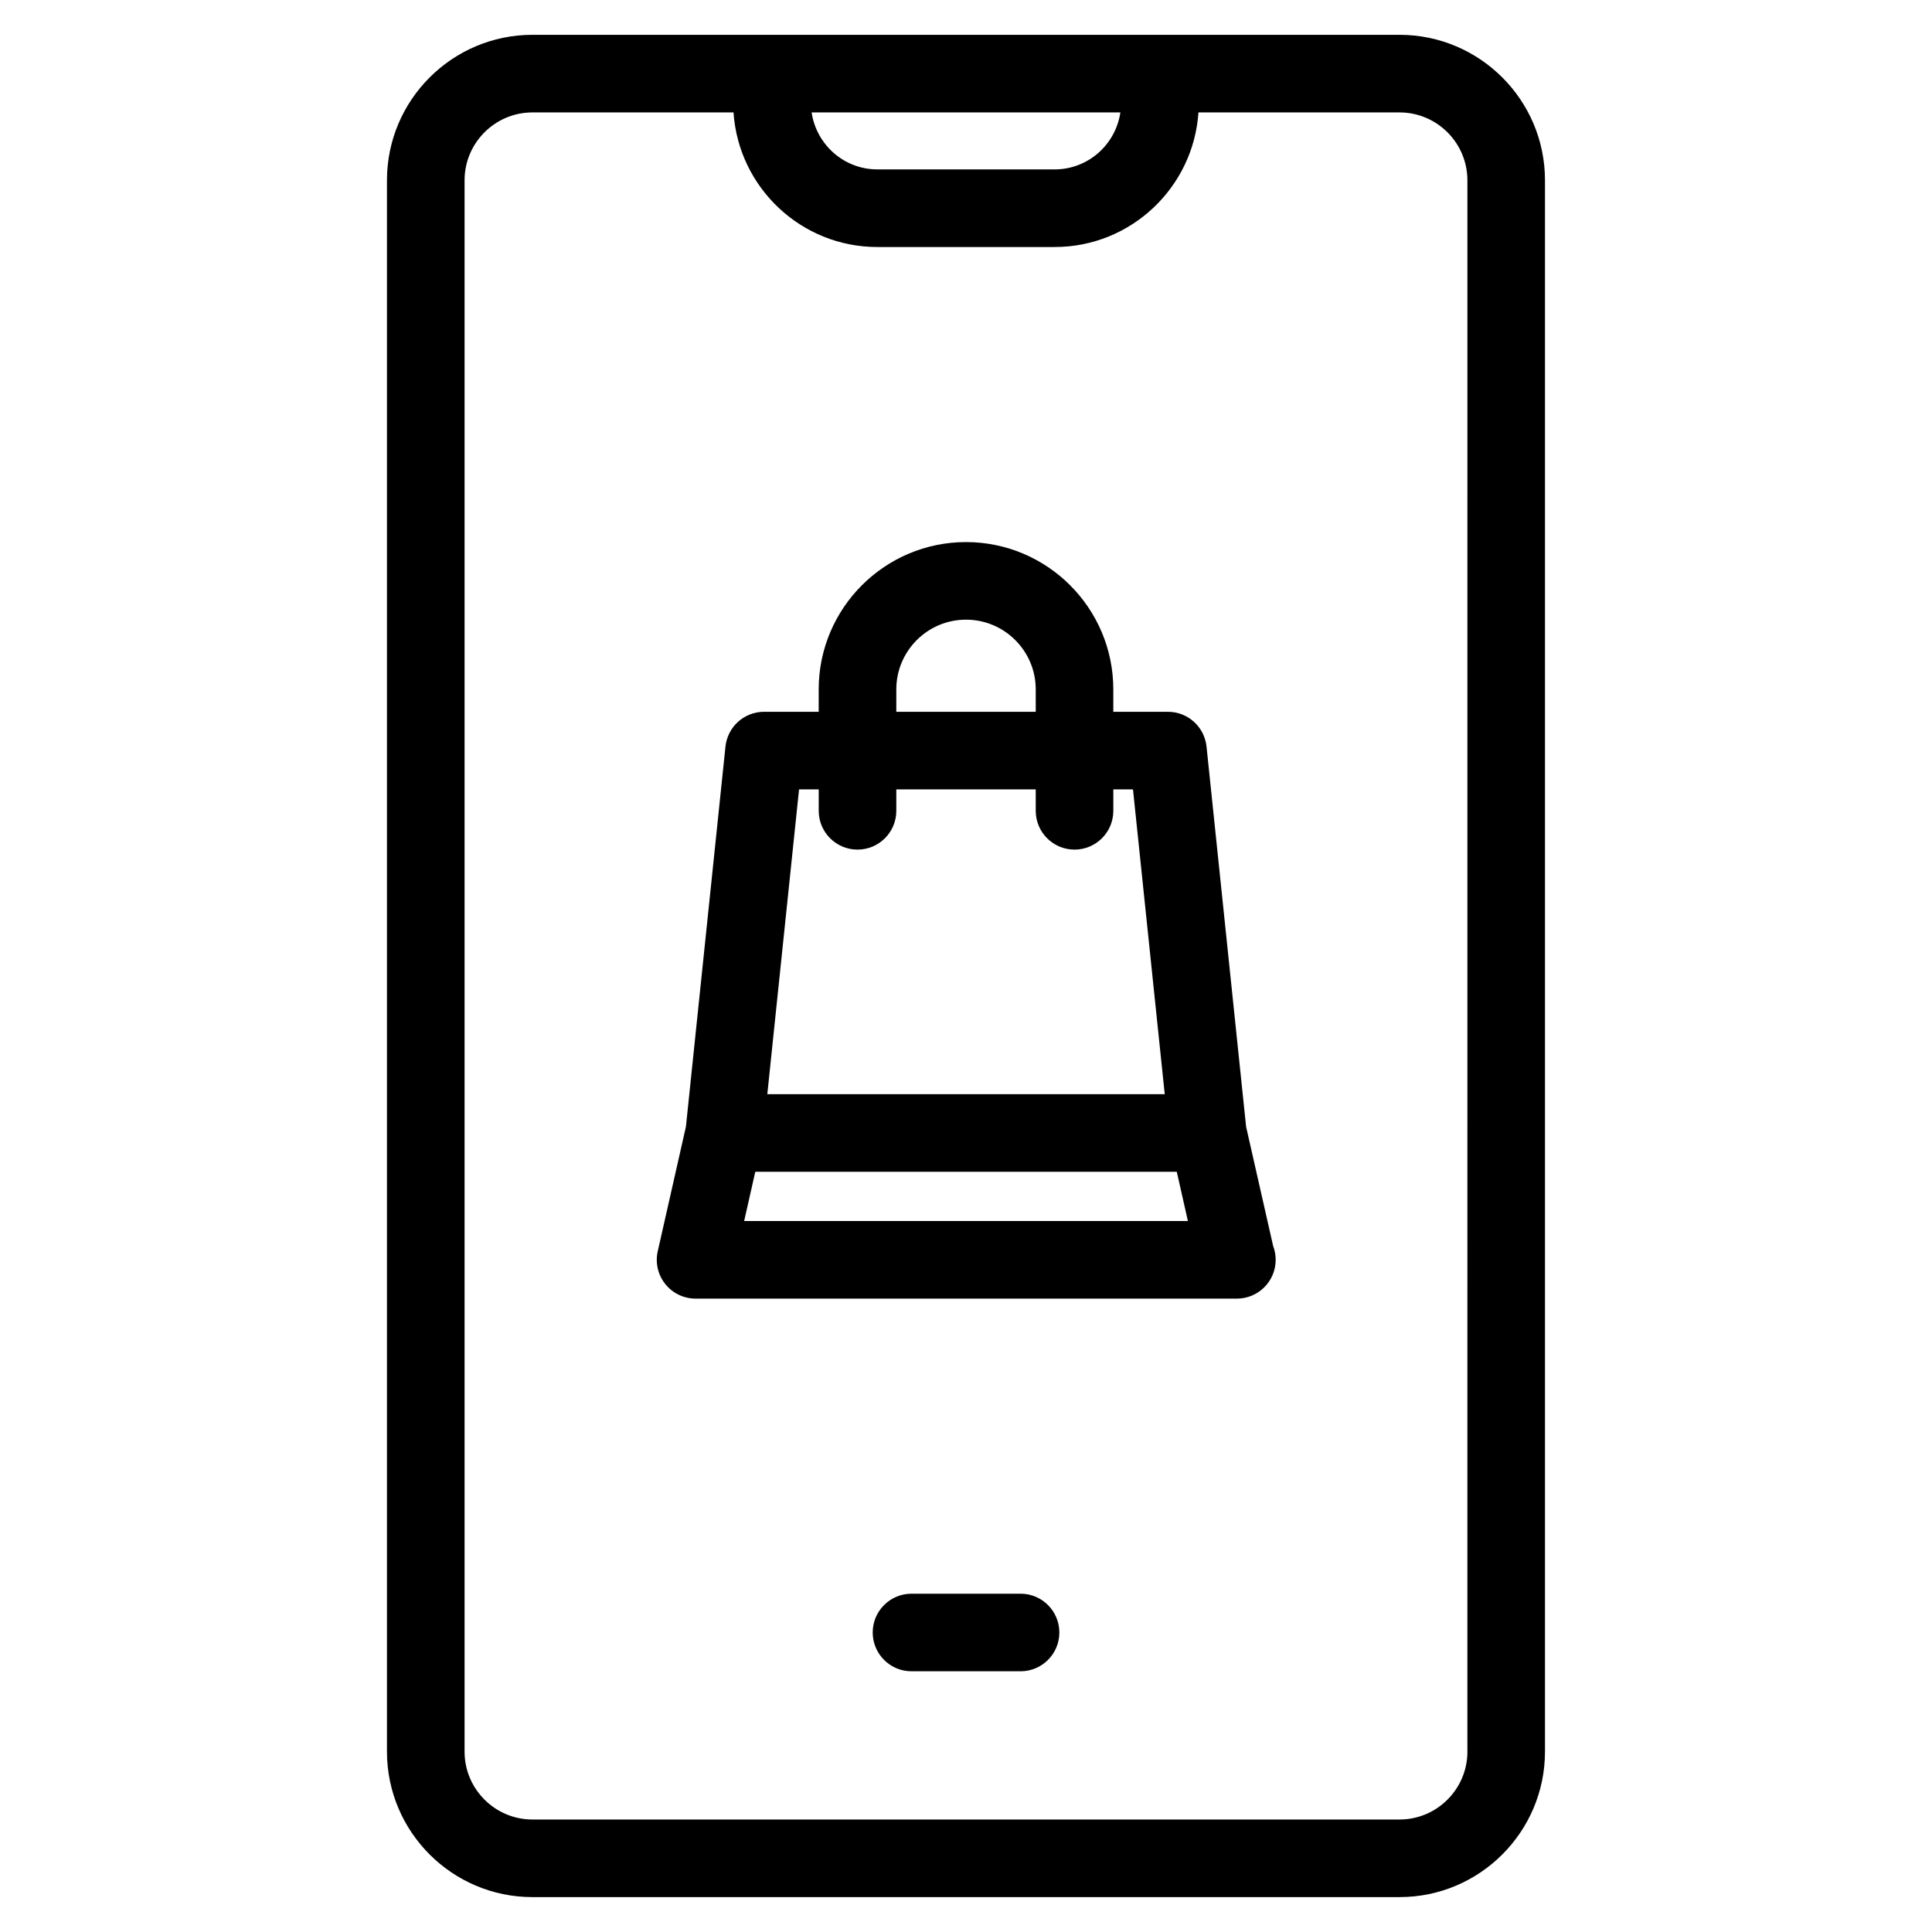 <?xml version="1.0" encoding="UTF-8"?>
<!-- Uploaded to: ICON Repo, www.iconrepo.com, Generator: ICON Repo Mixer Tools -->
<svg fill="#000000" width="800px" height="800px" version="1.1" viewBox="144 144 512 512" xmlns="http://www.w3.org/2000/svg">
 <path d="m474.23 442.58-10.488-100.73c-0.547-5.238-4.961-9.219-10.227-9.219h-14.477v-5.941c0-21.523-17.512-39.035-39.039-39.035-21.523 0-39.035 17.512-39.035 39.035v5.941h-14.48c-5.266 0-9.68 3.981-10.227 9.219l-10.48 100.73-7.469 33.02c-0.688 3.055 0.047 6.246 2 8.688 1.953 2.441 4.906 3.859 8.035 3.859h143.34c0.035 0.004 0.078 0.004 0.102 0 5.68 0 10.281-4.606 10.281-10.281 0-1.289-0.238-2.523-0.668-3.66zm-92.699-115.89c0-10.184 8.281-18.473 18.473-18.473 10.188 0 18.477 8.289 18.477 18.473v5.941h-36.949zm-20.562 26.504v5.68c0 5.676 4.606 10.281 10.281 10.281 5.676 0 10.281-4.606 10.281-10.281v-5.68h36.949v5.68c0 5.676 4.606 10.281 10.281 10.281 5.676 0 10.281-4.606 10.281-10.281v-5.68h5.211l8.414 80.773-105.32 0.004 8.41-80.773zm-19.762 114.39 2.949-13.055h111.7l2.949 13.055zm173.68-314.36h-229.78c-21.262 0-38.559 17.293-38.559 38.559v416.41c0 21.262 17.293 38.559 38.559 38.559h229.77c21.262 0 38.559-17.293 38.559-38.559v-416.41c0.004-21.266-17.297-38.559-38.555-38.559zm-73.977 20.562c-1.254 8.52-8.543 15.105-17.414 15.105h-46.992c-8.867 0-16.156-6.582-17.418-15.105zm91.969 434.41c0 9.922-8.07 17.992-17.992 17.992h-229.78c-9.922 0-17.992-8.07-17.992-17.992v-416.41c0-9.922 8.07-17.992 17.992-17.992h53.281c1.332 19.887 17.891 35.668 38.109 35.668h47c20.215 0 36.773-15.781 38.105-35.668h53.281c9.922 0 17.992 8.07 17.992 17.992l-0.004 416.41zm-108.14-31.57c0 5.676-4.606 10.281-10.281 10.281h-28.902c-5.676 0-10.281-4.606-10.281-10.281s4.606-10.281 10.281-10.281h28.902c5.672-0.004 10.281 4.606 10.281 10.281z"/>
</svg>